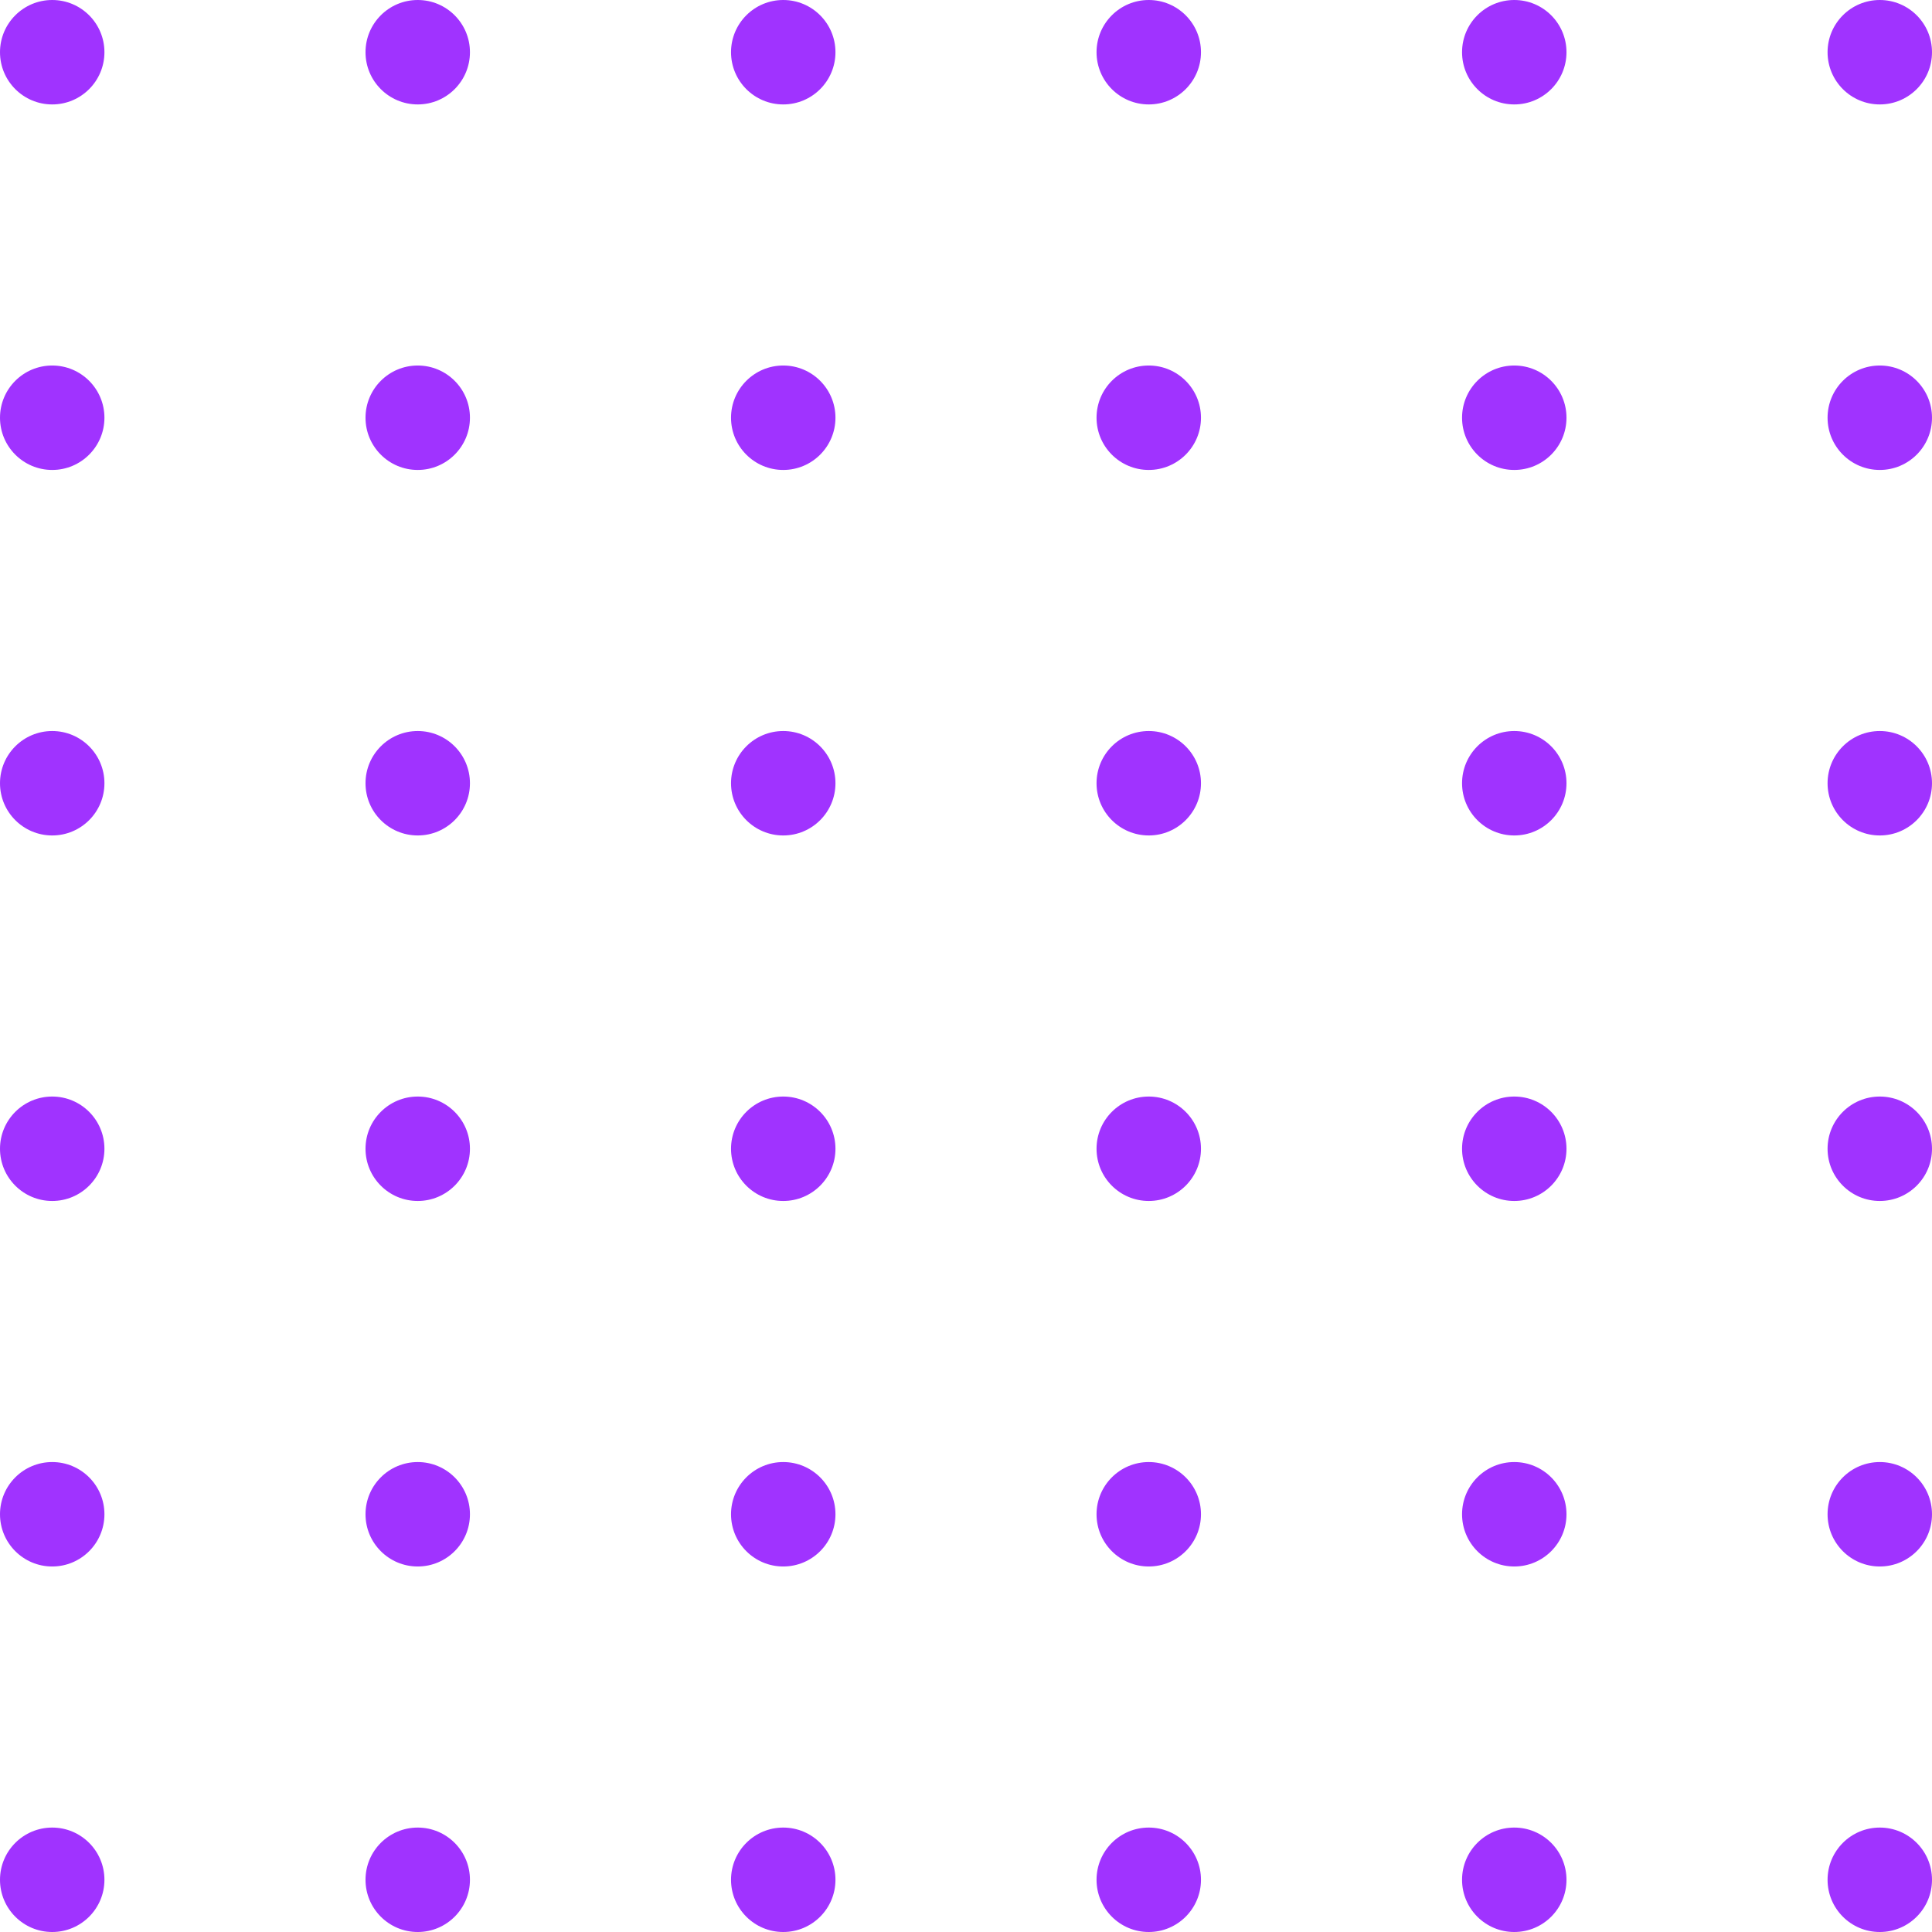 <?xml version="1.0" encoding="UTF-8"?> <svg xmlns="http://www.w3.org/2000/svg" width="706" height="706" viewBox="0 0 706 706" fill="none"> <g clip-path="url(#clip0_83_3)"> <path d="M19.081 38.162C29.619 38.162 38.162 29.619 38.162 19.081C38.162 8.543 29.619 0 19.081 0C8.543 0 0 8.543 0 19.081C0 29.619 8.543 38.162 19.081 38.162Z" fill="#A033FF"></path> <path d="M152.649 38.162C163.187 38.162 171.73 29.619 171.73 19.081C171.73 8.543 163.187 0 152.649 0C142.11 0 133.568 8.543 133.568 19.081C133.568 29.619 142.11 38.162 152.649 38.162Z" fill="#A033FF"></path> <path d="M286.216 38.162C296.754 38.162 305.297 29.619 305.297 19.081C305.297 8.543 296.754 0 286.216 0C275.678 0 267.135 8.543 267.135 19.081C267.135 29.619 275.678 38.162 286.216 38.162Z" fill="#A033FF"></path> <path d="M419.784 38.162C430.322 38.162 438.865 29.619 438.865 19.081C438.865 8.543 430.322 0 419.784 0C409.246 0 400.703 8.543 400.703 19.081C400.703 29.619 409.246 38.162 419.784 38.162Z" fill="#A033FF"></path> <path d="M553.351 38.162C563.89 38.162 572.432 29.619 572.432 19.081C572.432 8.543 563.89 0 553.351 0C542.813 0 534.27 8.543 534.27 19.081C534.27 29.619 542.813 38.162 553.351 38.162Z" fill="#A033FF"></path> <path d="M686.919 38.162C697.457 38.162 706 29.619 706 19.081C706 8.543 697.457 0 686.919 0C676.381 0 667.838 8.543 667.838 19.081C667.838 29.619 676.381 38.162 686.919 38.162Z" fill="#A033FF"></path> <path d="M19.081 171.73C29.619 171.73 38.162 163.187 38.162 152.649C38.162 142.111 29.619 133.568 19.081 133.568C8.543 133.568 0 142.111 0 152.649C0 163.187 8.543 171.73 19.081 171.73Z" fill="#A033FF"></path> <path d="M152.649 171.73C163.187 171.73 171.73 163.187 171.73 152.649C171.73 142.111 163.187 133.568 152.649 133.568C142.11 133.568 133.568 142.111 133.568 152.649C133.568 163.187 142.11 171.73 152.649 171.73Z" fill="#A033FF"></path> <path d="M286.216 171.73C296.754 171.73 305.297 163.187 305.297 152.649C305.297 142.111 296.754 133.568 286.216 133.568C275.678 133.568 267.135 142.111 267.135 152.649C267.135 163.187 275.678 171.73 286.216 171.73Z" fill="#A033FF"></path> <path d="M419.784 171.73C430.322 171.73 438.865 163.187 438.865 152.649C438.865 142.111 430.322 133.568 419.784 133.568C409.246 133.568 400.703 142.111 400.703 152.649C400.703 163.187 409.246 171.73 419.784 171.73Z" fill="#A033FF"></path> <path d="M553.351 171.73C563.89 171.73 572.432 163.187 572.432 152.649C572.432 142.111 563.89 133.568 553.351 133.568C542.813 133.568 534.27 142.111 534.27 152.649C534.27 163.187 542.813 171.73 553.351 171.73Z" fill="#A033FF"></path> <path d="M686.919 171.73C697.457 171.73 706 163.187 706 152.649C706 142.111 697.457 133.568 686.919 133.568C676.381 133.568 667.838 142.111 667.838 152.649C667.838 163.187 676.381 171.73 686.919 171.73Z" fill="#A033FF"></path> <path d="M19.081 305.297C29.619 305.297 38.162 296.755 38.162 286.216C38.162 275.678 29.619 267.135 19.081 267.135C8.543 267.135 0 275.678 0 286.216C0 296.755 8.543 305.297 19.081 305.297Z" fill="#A033FF"></path> <path d="M152.649 305.297C163.187 305.297 171.73 296.755 171.73 286.216C171.73 275.678 163.187 267.135 152.649 267.135C142.11 267.135 133.568 275.678 133.568 286.216C133.568 296.755 142.11 305.297 152.649 305.297Z" fill="#A033FF"></path> <path d="M286.216 305.297C296.754 305.297 305.297 296.755 305.297 286.216C305.297 275.678 296.754 267.135 286.216 267.135C275.678 267.135 267.135 275.678 267.135 286.216C267.135 296.755 275.678 305.297 286.216 305.297Z" fill="#A033FF"></path> <path d="M419.784 305.297C430.322 305.297 438.865 296.755 438.865 286.216C438.865 275.678 430.322 267.135 419.784 267.135C409.246 267.135 400.703 275.678 400.703 286.216C400.703 296.755 409.246 305.297 419.784 305.297Z" fill="#A033FF"></path> <path d="M553.351 305.297C563.89 305.297 572.432 296.755 572.432 286.216C572.432 275.678 563.89 267.135 553.351 267.135C542.813 267.135 534.27 275.678 534.27 286.216C534.27 296.755 542.813 305.297 553.351 305.297Z" fill="#A033FF"></path> <path d="M686.919 305.297C697.457 305.297 706 296.755 706 286.216C706 275.678 697.457 267.135 686.919 267.135C676.381 267.135 667.838 275.678 667.838 286.216C667.838 296.755 676.381 305.297 686.919 305.297Z" fill="#A033FF"></path> <path d="M19.081 438.865C29.619 438.865 38.162 430.322 38.162 419.784C38.162 409.246 29.619 400.703 19.081 400.703C8.543 400.703 0 409.246 0 419.784C0 430.322 8.543 438.865 19.081 438.865Z" fill="#A033FF"></path> <path d="M152.649 438.865C163.187 438.865 171.73 430.322 171.73 419.784C171.73 409.246 163.187 400.703 152.649 400.703C142.11 400.703 133.568 409.246 133.568 419.784C133.568 430.322 142.11 438.865 152.649 438.865Z" fill="#A033FF"></path> <path d="M286.216 438.865C296.754 438.865 305.297 430.322 305.297 419.784C305.297 409.246 296.754 400.703 286.216 400.703C275.678 400.703 267.135 409.246 267.135 419.784C267.135 430.322 275.678 438.865 286.216 438.865Z" fill="#A033FF"></path> <path d="M419.784 438.865C430.322 438.865 438.865 430.322 438.865 419.784C438.865 409.246 430.322 400.703 419.784 400.703C409.246 400.703 400.703 409.246 400.703 419.784C400.703 430.322 409.246 438.865 419.784 438.865Z" fill="#A033FF"></path> <path d="M553.351 438.865C563.89 438.865 572.432 430.322 572.432 419.784C572.432 409.246 563.89 400.703 553.351 400.703C542.813 400.703 534.27 409.246 534.27 419.784C534.27 430.322 542.813 438.865 553.351 438.865Z" fill="#A033FF"></path> <path d="M686.919 438.865C697.457 438.865 706 430.322 706 419.784C706 409.246 697.457 400.703 686.919 400.703C676.381 400.703 667.838 409.246 667.838 419.784C667.838 430.322 676.381 438.865 686.919 438.865Z" fill="#A033FF"></path> <path d="M19.081 572.432C29.619 572.432 38.162 563.89 38.162 553.351C38.162 542.813 29.619 534.27 19.081 534.27C8.543 534.27 0 542.813 0 553.351C0 563.89 8.543 572.432 19.081 572.432Z" fill="#A033FF"></path> <path d="M152.649 572.432C163.187 572.432 171.73 563.89 171.73 553.351C171.73 542.813 163.187 534.27 152.649 534.27C142.11 534.27 133.568 542.813 133.568 553.351C133.568 563.89 142.11 572.432 152.649 572.432Z" fill="#A033FF"></path> <path d="M286.216 572.432C296.754 572.432 305.297 563.89 305.297 553.351C305.297 542.813 296.754 534.27 286.216 534.27C275.678 534.27 267.135 542.813 267.135 553.351C267.135 563.89 275.678 572.432 286.216 572.432Z" fill="#A033FF"></path> <path d="M419.784 572.432C430.322 572.432 438.865 563.89 438.865 553.351C438.865 542.813 430.322 534.27 419.784 534.27C409.246 534.27 400.703 542.813 400.703 553.351C400.703 563.89 409.246 572.432 419.784 572.432Z" fill="#A033FF"></path> <path d="M553.351 572.432C563.89 572.432 572.432 563.89 572.432 553.351C572.432 542.813 563.89 534.27 553.351 534.27C542.813 534.27 534.27 542.813 534.27 553.351C534.27 563.89 542.813 572.432 553.351 572.432Z" fill="#A033FF"></path> <path d="M686.919 572.432C697.457 572.432 706 563.89 706 553.351C706 542.813 697.457 534.27 686.919 534.27C676.381 534.27 667.838 542.813 667.838 553.351C667.838 563.89 676.381 572.432 686.919 572.432Z" fill="#A033FF"></path> <path d="M19.081 706C29.619 706 38.162 697.457 38.162 686.919C38.162 676.381 29.619 667.838 19.081 667.838C8.543 667.838 0 676.381 0 686.919C0 697.457 8.543 706 19.081 706Z" fill="#A033FF"></path> <path d="M152.649 706C163.187 706 171.73 697.457 171.73 686.919C171.73 676.381 163.187 667.838 152.649 667.838C142.11 667.838 133.568 676.381 133.568 686.919C133.568 697.457 142.11 706 152.649 706Z" fill="#A033FF"></path> <path d="M286.216 706C296.754 706 305.297 697.457 305.297 686.919C305.297 676.381 296.754 667.838 286.216 667.838C275.678 667.838 267.135 676.381 267.135 686.919C267.135 697.457 275.678 706 286.216 706Z" fill="#A033FF"></path> <path d="M419.784 706C430.322 706 438.865 697.457 438.865 686.919C438.865 676.381 430.322 667.838 419.784 667.838C409.246 667.838 400.703 676.381 400.703 686.919C400.703 697.457 409.246 706 419.784 706Z" fill="#A033FF"></path> <path d="M553.351 706C563.89 706 572.432 697.457 572.432 686.919C572.432 676.381 563.89 667.838 553.351 667.838C542.813 667.838 534.27 676.381 534.27 686.919C534.27 697.457 542.813 706 553.351 706Z" fill="#A033FF"></path> <path d="M686.919 706C697.457 706 706 697.457 706 686.919C706 676.381 697.457 667.838 686.919 667.838C676.381 667.838 667.838 676.381 667.838 686.919C667.838 697.457 676.381 706 686.919 706Z" fill="#A033FF"></path> </g> <defs> <clipPath id="clip0_83_3"> <rect width="706" height="706" fill="white"></rect> </clipPath> </defs> </svg> 